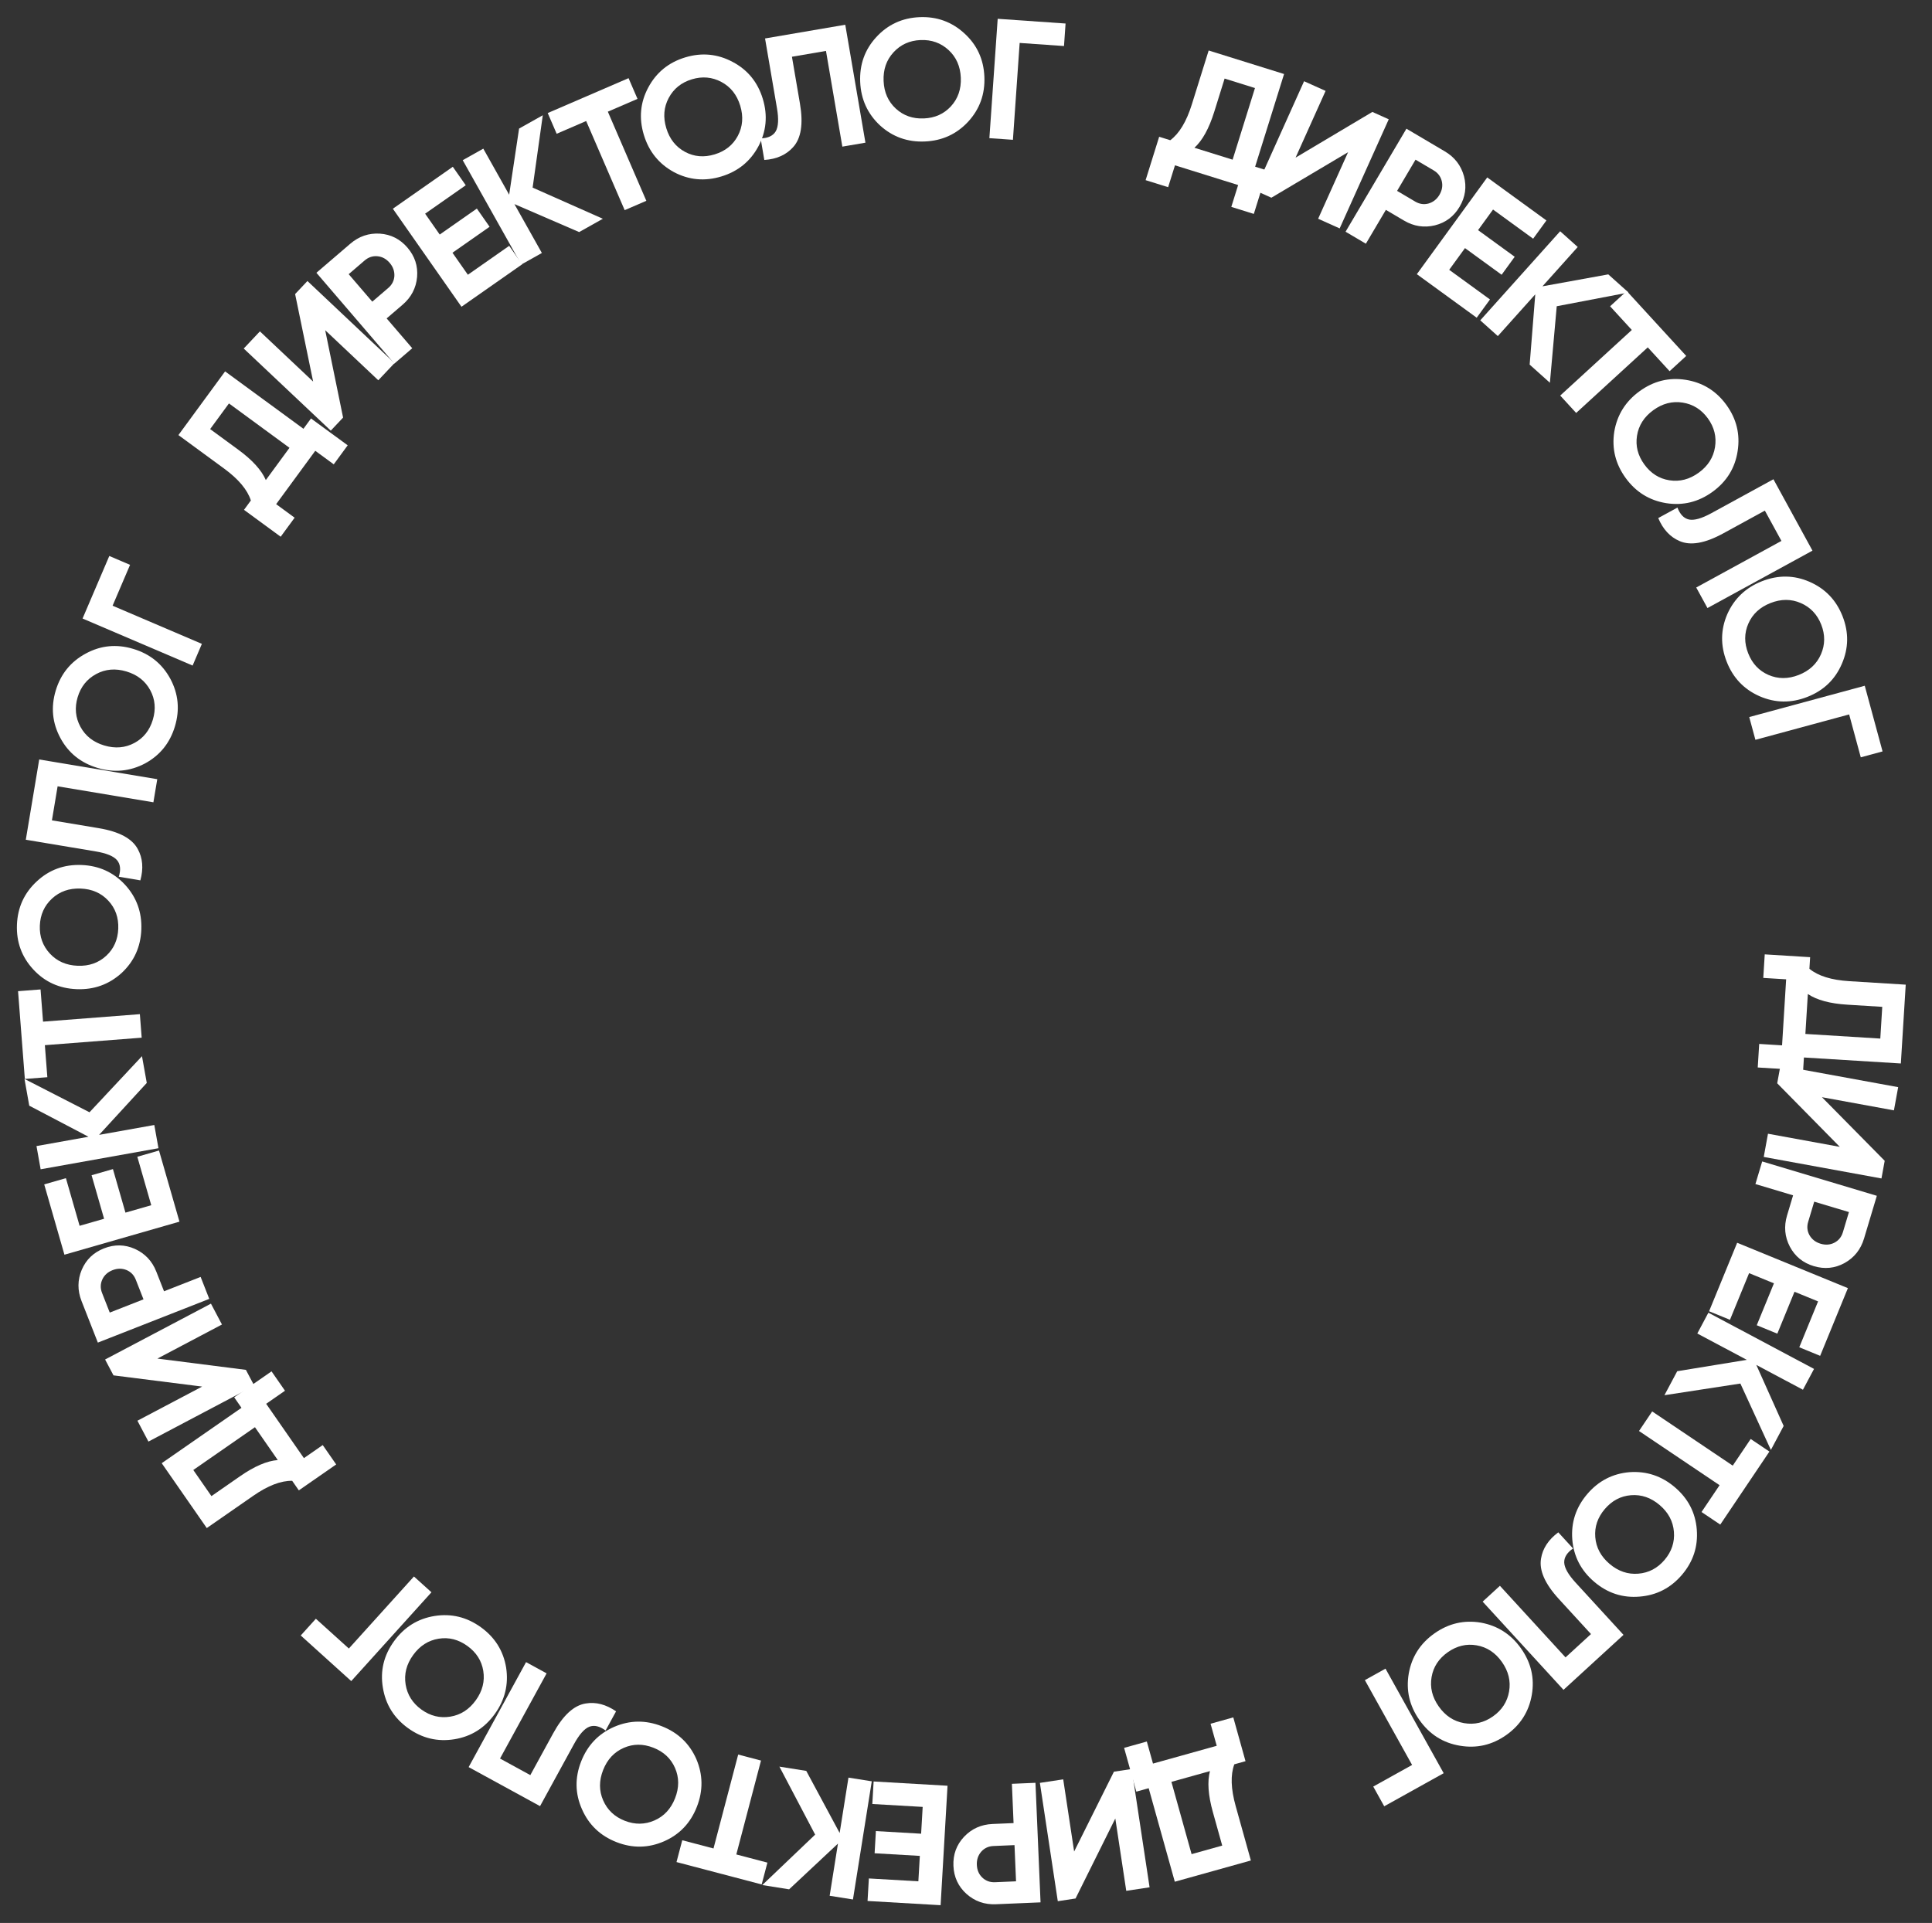 <?xml version="1.0" encoding="UTF-8"?> <svg xmlns="http://www.w3.org/2000/svg" width="226" height="225" viewBox="0 0 226 225" fill="none"><rect x="0" y="0" width="226" height="225" fill="#333333" stroke="none"/> <path d="M222.356 124.435L211.018 123.734L210.926 125.231L205.616 124.903L205.786 122.148L208.461 122.314L208.938 114.588L206.263 114.423L206.434 111.668L211.744 111.997L211.66 113.354C212.677 114.192 214.23 114.675 216.319 114.804L222.927 115.213L222.356 124.435ZM211.477 116.308L211.188 120.979L219.952 121.521L220.181 117.808L216.109 117.556C214.073 117.431 212.529 117.015 211.477 116.308Z" fill="white"></path> <path d="M206.318 135.37L206.814 132.655L215.215 134.191L207.893 126.753L208.271 124.687L222.043 127.205L221.546 129.92L213.126 128.38L220.467 135.822L220.089 137.888L206.318 135.37Z" fill="white"></path> <path d="M219.547 139.918L218.049 144.918C217.666 146.195 216.906 147.151 215.77 147.785C214.637 148.406 213.439 148.527 212.174 148.148C210.91 147.769 209.976 147.009 209.371 145.867C208.771 144.713 208.662 143.497 209.044 142.22L209.751 139.863L205.344 138.543L206.136 135.899L219.547 139.918ZM212.222 140.604L211.516 142.96C211.347 143.522 211.399 144.046 211.671 144.531C211.956 145.02 212.386 145.351 212.961 145.523C213.548 145.699 214.089 145.659 214.583 145.404C215.078 145.148 215.409 144.739 215.577 144.177L216.283 141.821L212.222 140.604Z" fill="white"></path> <path d="M207.51 150.159L204.604 148.968L202.367 154.427L199.924 153.426L203.208 145.413L216.162 150.722L212.916 158.643L210.474 157.641L212.673 152.275L209.916 151.145L207.906 156.049L205.5 155.063L207.51 150.159Z" fill="white"></path> <path d="M203.585 161.885L194.701 163.25L196.196 160.443L204.336 159.113L198.546 156.03L199.843 153.594L212.2 160.174L210.903 162.61L205.448 159.705L208.647 166.847L207.152 169.654L203.585 161.885Z" fill="white"></path> <path d="M206.981 169.844L201.231 178.39L199.04 176.916L201.151 173.78L191.726 167.438L193.267 165.148L202.691 171.49L204.791 168.371L206.981 169.844Z" fill="white"></path> <path d="M183.921 180.112C183.771 178.129 184.354 176.365 185.668 174.822C186.982 173.279 188.63 172.424 190.612 172.255C192.606 172.114 194.374 172.701 195.917 174.015C197.47 175.338 198.326 176.986 198.484 178.959C198.644 180.952 198.067 182.719 196.753 184.262C195.439 185.805 193.786 186.657 191.793 186.816C189.811 186.985 188.043 186.407 186.49 185.085C184.937 183.762 184.081 182.105 183.921 180.112ZM190.786 174.951C189.583 175.048 188.562 175.588 187.723 176.573C186.885 177.557 186.514 178.651 186.61 179.854C186.708 181.076 187.265 182.119 188.28 182.984C189.295 183.848 190.413 184.231 191.635 184.133C192.857 184.035 193.882 183.499 194.712 182.525C195.542 181.55 195.908 180.452 195.81 179.23C195.712 178.009 195.156 176.966 194.141 176.101C193.126 175.237 192.007 174.853 190.786 174.951Z" fill="white"></path> <path d="M182.283 179.295L184.012 181.183C183.302 181.671 182.957 182.222 182.978 182.836C183.007 183.46 183.454 184.244 184.319 185.188L189.913 191.292L182.894 197.724L173.436 187.403L175.456 185.551L183.131 193.927L186.109 191.197L182.353 187.098C180.722 185.319 180.027 183.741 180.266 182.364C180.46 181.174 181.132 180.151 182.283 179.295Z" fill="white"></path> <path d="M164.794 195.808C165.142 193.85 166.144 192.286 167.8 191.118C169.456 189.95 171.265 189.531 173.227 189.86C175.194 190.219 176.761 191.227 177.929 192.883C179.105 194.55 179.524 196.359 179.187 198.31C178.847 200.279 177.848 201.848 176.192 203.016C174.536 204.184 172.723 204.598 170.754 204.258C168.792 203.928 167.223 202.93 166.047 201.263C164.871 199.596 164.454 197.778 164.794 195.808ZM172.726 192.515C171.536 192.309 170.413 192.579 169.356 193.324C168.3 194.07 167.668 195.037 167.463 196.226C167.254 197.434 167.534 198.583 168.303 199.672C169.071 200.762 170.059 201.411 171.267 201.62C172.475 201.829 173.601 201.564 174.648 200.826C175.694 200.089 176.321 199.116 176.53 197.908C176.738 196.7 176.458 195.552 175.69 194.462C174.921 193.372 173.933 192.723 172.726 192.515Z" fill="white"></path> <path d="M168.878 207.478L161.922 211.349L160.639 209.042L165.183 206.513L159.659 196.587L162.071 195.245L168.878 207.478Z" fill="white"></path> <path d="M137.425 220.176L134.37 209.234L132.925 209.637L131.495 204.513L134.153 203.771L134.874 206.352L142.329 204.271L141.608 201.69L144.267 200.948L145.697 206.072L144.387 206.438C143.929 207.673 143.982 209.299 144.544 211.315L146.324 217.691L137.425 220.176ZM141.536 207.233L137.029 208.492L139.389 216.948L142.972 215.948L141.875 212.019C141.327 210.054 141.214 208.459 141.536 207.233Z" fill="white"></path> <path d="M121.643 208.611L124.372 208.198L125.65 216.642L130.304 207.301L132.381 206.986L134.475 220.829L131.746 221.242L130.466 212.778L125.814 222.139L123.738 222.454L121.643 208.611Z" fill="white"></path> <path d="M121.72 222.59L116.505 222.811C115.173 222.868 114.021 222.463 113.051 221.597C112.093 220.73 111.586 219.637 111.53 218.318C111.474 216.999 111.886 215.868 112.767 214.923C113.661 213.977 114.774 213.476 116.106 213.42L118.564 213.315L118.369 208.719L121.126 208.602L121.72 222.59ZM118.674 215.893L116.216 215.997C115.63 216.022 115.152 216.243 114.783 216.659C114.414 217.088 114.242 217.603 114.268 218.202C114.294 218.815 114.508 219.313 114.912 219.696C115.315 220.079 115.81 220.258 116.396 220.233L118.853 220.129L118.674 215.893Z" fill="white"></path> <path d="M107.75 214.557L107.932 211.422L102.042 211.081L102.194 208.446L110.84 208.946L110.03 222.923L101.484 222.428L101.637 219.792L107.427 220.128L107.6 217.153L102.309 216.846L102.459 214.251L107.75 214.557Z" fill="white"></path> <path d="M95.354 214.664L91.173 206.708L94.314 207.208L98.22 214.472L99.251 207.994L101.977 208.428L99.776 222.254L97.051 221.82L98.022 215.716L92.31 221.065L89.17 220.565L95.354 214.664Z" fill="white"></path> <path d="M89.098 220.494L79.136 217.876L79.807 215.323L83.463 216.284L86.351 205.297L89.02 205.998L86.132 216.985L89.769 217.941L89.098 220.494Z" fill="white"></path> <path d="M71.848 202.053C73.675 201.266 75.532 201.243 77.418 201.983C79.305 202.723 80.65 204.003 81.455 205.823C82.237 207.662 82.258 209.525 81.517 211.412C80.772 213.311 79.492 214.656 77.677 215.448C75.845 216.248 73.986 216.277 72.1 215.537C70.213 214.796 68.87 213.51 68.071 211.678C67.266 209.859 67.237 207.999 67.982 206.1C68.727 204.201 70.016 202.852 71.848 202.053ZM78.962 206.864C78.479 205.758 77.636 204.969 76.432 204.496C75.228 204.024 74.073 204.029 72.967 204.512C71.844 205.002 71.038 205.868 70.551 207.109C70.064 208.35 70.066 209.532 70.556 210.656C71.046 211.779 71.887 212.574 73.079 213.042C74.27 213.51 75.428 213.498 76.551 213.008C77.674 212.518 78.48 211.652 78.967 210.411C79.454 209.17 79.452 207.988 78.962 206.864Z" fill="white"></path> <path d="M72.066 200.239L70.838 202.485C70.146 201.97 69.513 201.822 68.939 202.039C68.357 202.268 67.76 202.945 67.145 204.068L63.173 211.332L54.82 206.765L61.537 194.482L63.941 195.796L58.491 205.763L62.035 207.702L64.703 202.823C65.861 200.706 67.13 199.538 68.51 199.321C69.699 199.12 70.884 199.426 72.066 200.239Z" fill="white"></path> <path d="M50.839 189.081C52.804 188.773 54.608 189.212 56.252 190.398C57.895 191.584 58.88 193.158 59.206 195.121C59.507 197.097 59.063 198.907 57.877 200.55C56.683 202.204 55.109 203.189 53.154 203.505C51.181 203.823 49.373 203.39 47.73 202.204C46.087 201.017 45.106 199.438 44.787 197.464C44.46 195.502 44.894 193.694 46.088 192.04C47.282 190.386 48.866 189.399 50.839 189.081ZM56.533 195.51C56.341 194.318 55.72 193.344 54.671 192.587C53.623 191.83 52.503 191.548 51.311 191.74C50.101 191.936 49.106 192.574 48.326 193.655C47.545 194.736 47.253 195.882 47.448 197.092C47.644 198.302 48.261 199.281 49.298 200.031C50.336 200.78 51.46 201.057 52.67 200.861C53.88 200.666 54.875 200.027 55.656 198.946C56.436 197.865 56.728 196.72 56.533 195.51Z" fill="white"></path> <path d="M41.087 196.7L35.179 191.364L36.949 189.405L40.808 192.89L48.422 184.46L50.47 186.309L41.087 196.7Z" fill="white"></path> <path d="M18.917 171.205L28.248 164.726L27.393 163.494L31.763 160.459L33.337 162.726L31.136 164.255L35.55 170.612L37.752 169.084L39.326 171.351L34.956 174.385L34.18 173.268C32.863 173.241 31.345 173.825 29.625 175.019L24.188 178.795L18.917 171.205ZM32.492 170.837L29.823 166.993L22.611 172.001L24.733 175.056L28.084 172.729C29.759 171.565 31.229 170.935 32.492 170.837Z" fill="white"></path> <path d="M24.676 152.537L25.964 154.978L18.412 158.964L28.765 160.284L29.745 162.141L17.363 168.676L16.075 166.235L23.646 162.24L13.275 160.929L12.294 159.071L24.676 152.537Z" fill="white"></path> <path d="M11.446 157.094L9.539 152.234C9.052 150.993 9.06 149.772 9.563 148.572C10.071 147.385 10.939 146.55 12.168 146.068C13.397 145.585 14.601 145.607 15.781 146.132C16.966 146.67 17.802 147.559 18.289 148.8L19.188 151.09L23.47 149.41L24.478 151.979L11.446 157.094ZM16.786 152.033L15.887 149.743C15.673 149.197 15.309 148.817 14.796 148.603C14.27 148.394 13.727 148.399 13.169 148.618C12.598 148.842 12.197 149.207 11.966 149.714C11.735 150.22 11.726 150.746 11.941 151.292L12.839 153.582L16.786 152.033Z" fill="white"></path> <path d="M14.675 141.887L17.693 141.02L16.064 135.349L18.601 134.62L20.993 142.943L7.537 146.81L5.173 138.583L7.71 137.854L9.312 143.428L12.176 142.605L10.713 137.511L13.211 136.793L14.675 141.887Z" fill="white"></path> <path d="M10.469 130.145L16.609 123.581L17.169 126.711L11.592 132.788L18.05 131.633L18.536 134.35L4.754 136.815L4.268 134.098L10.352 133.01L3.423 129.373L2.863 126.243L10.469 130.145Z" fill="white"></path> <path d="M2.906 126.245L2.112 115.976L4.744 115.772L5.035 119.541L16.361 118.665L16.574 121.417L5.248 122.293L5.538 126.041L2.906 126.245Z" fill="white"></path> <path d="M14.632 103.529C15.977 104.995 16.61 106.741 16.532 108.766C16.453 110.791 15.688 112.483 14.234 113.841C12.754 115.185 11.002 115.818 8.977 115.74C6.938 115.661 5.247 114.895 3.902 113.442C2.544 111.975 1.904 110.229 1.982 108.204C2.061 106.179 2.833 104.488 4.3 103.13C5.753 101.772 7.499 101.132 9.538 101.211C11.576 101.289 13.274 102.062 14.632 103.529ZM12.43 111.83C13.316 111.01 13.784 109.954 13.834 108.662C13.883 107.369 13.499 106.28 12.679 105.395C11.846 104.495 10.764 104.02 9.431 103.968C8.099 103.917 6.983 104.308 6.084 105.14C5.184 105.973 4.71 107.029 4.66 108.308C4.611 109.587 5.003 110.676 5.835 111.575C6.668 112.475 7.75 112.95 9.083 113.002C10.415 113.053 11.531 112.663 12.43 111.83Z" fill="white"></path> <path d="M16.419 103.008L13.894 102.586C14.153 101.764 14.085 101.118 13.691 100.646C13.283 100.173 12.448 99.83 11.185 99.62L3.019 98.255L4.587 88.865L18.396 91.172L17.944 93.875L6.74 92.003L6.074 95.988L11.558 96.904C13.938 97.301 15.458 98.116 16.117 99.348C16.698 100.405 16.798 101.625 16.419 103.008Z" fill="white"></path> <path d="M19.934 79.441C20.869 81.196 21.046 83.045 20.464 84.986C19.883 86.928 18.718 88.374 16.971 89.326C15.203 90.258 13.348 90.433 11.407 89.851C9.453 89.265 8.006 88.101 7.067 86.358C6.119 84.599 5.935 82.748 6.517 80.807C7.099 78.865 8.27 77.421 10.029 76.472C11.776 75.52 13.626 75.337 15.581 75.923C17.535 76.508 18.986 77.681 19.934 79.441ZM15.727 86.928C16.79 86.356 17.507 85.45 17.878 84.211C18.249 82.972 18.149 81.822 17.576 80.759C16.995 79.68 16.065 78.95 14.788 78.567C13.511 78.184 12.333 78.283 11.254 78.865C10.175 79.446 9.452 80.35 9.084 81.576C8.717 82.802 8.824 83.955 9.405 85.034C9.987 86.113 10.916 86.844 12.193 87.226C13.47 87.609 14.649 87.51 15.727 86.928Z" fill="white"></path> <path d="M9.658 72.373L12.786 65.054L15.214 66.091L13.17 70.873L23.616 75.337L22.532 77.875L9.658 72.373Z" fill="white"></path> <path d="M26.332 43.455L35.495 50.171L36.381 48.961L40.672 52.106L39.04 54.332L36.879 52.748L32.303 58.99L34.465 60.575L32.833 62.801L28.542 59.656L29.346 58.559C28.943 57.304 27.897 56.058 26.209 54.821L20.87 50.907L26.332 43.455ZM31.096 56.171L33.863 52.397L26.782 47.206L24.582 50.206L27.873 52.618C29.518 53.825 30.593 55.009 31.096 56.171Z" fill="white"></path> <path d="M46.146 42.489L44.252 44.496L38.04 38.636L40.134 48.861L38.693 50.388L28.51 40.781L30.404 38.773L36.63 44.647L34.522 34.409L35.963 32.881L46.146 42.489Z" fill="white"></path> <path d="M37.013 31.918L40.975 28.52C41.987 27.651 43.142 27.258 44.441 27.338C45.73 27.427 46.804 27.973 47.663 28.974C48.523 29.976 48.898 31.121 48.791 32.408C48.672 33.704 48.108 34.786 47.096 35.654L45.228 37.256L48.224 40.747L46.129 42.544L37.013 31.918ZM43.549 35.297L45.416 33.696C45.861 33.314 46.1 32.845 46.133 32.29C46.157 31.724 45.974 31.214 45.584 30.758C45.184 30.293 44.708 30.034 44.154 29.982C43.6 29.931 43.1 30.096 42.655 30.478L40.788 32.08L43.549 35.297Z" fill="white"></path> <path d="M52.929 29.574L54.73 32.147L59.563 28.764L61.077 30.927L53.982 35.892L45.955 24.422L52.968 19.514L54.482 21.677L49.73 25.002L51.438 27.444L55.781 24.405L57.271 26.535L52.929 29.574Z" fill="white"></path> <path d="M62.305 21.952L70.52 25.597L67.747 27.154L60.176 23.881L63.387 29.601L60.98 30.952L54.128 18.744L56.535 17.393L59.56 22.782L60.721 15.043L63.493 13.487L62.305 21.952Z" fill="white"></path> <path d="M64.071 13.228L73.527 9.145L74.573 11.569L71.103 13.067L75.606 23.496L73.073 24.59L68.569 14.161L65.117 15.652L64.071 13.228Z" fill="white"></path> <path d="M88.707 17.139C87.762 18.889 86.32 20.059 84.381 20.648C82.442 21.237 80.592 21.067 78.833 20.139C77.079 19.18 75.907 17.732 75.318 15.793C74.725 13.841 74.895 11.991 75.828 10.245C76.769 8.482 78.209 7.306 80.148 6.717C82.088 6.127 83.939 6.304 85.702 7.245C87.461 8.174 88.637 9.614 89.23 11.566C89.823 13.518 89.649 15.376 88.707 17.139ZM80.143 17.776C81.207 18.344 82.358 18.44 83.596 18.064C84.833 17.689 85.736 16.968 86.305 15.904C86.882 14.823 86.977 13.644 86.59 12.368C86.202 11.093 85.468 10.166 84.386 9.589C83.305 9.011 82.152 8.909 80.927 9.281C79.703 9.653 78.802 10.38 78.224 11.461C77.647 12.542 77.552 13.72 77.94 14.996C78.327 16.272 79.062 17.198 80.143 17.776Z" fill="white"></path> <path d="M89.408 18.718L88.976 16.194C89.838 16.169 90.426 15.892 90.742 15.365C91.055 14.824 91.104 13.923 90.888 12.661L89.493 4.5L98.877 2.895L101.236 16.695L98.535 17.157L96.621 5.959L92.639 6.64L93.576 12.121C93.982 14.5 93.712 16.203 92.765 17.23C91.958 18.126 90.839 18.622 89.408 18.718Z" fill="white"></path> <path d="M113.252 14.238C111.899 15.697 110.21 16.469 108.186 16.555C106.161 16.641 104.413 16.015 102.941 14.676C101.482 13.31 100.709 11.615 100.623 9.59C100.537 7.552 101.163 5.804 102.502 4.346C103.854 2.873 105.543 2.094 107.568 2.008C109.592 1.922 111.341 2.555 112.813 3.908C114.284 5.246 115.063 6.935 115.15 8.973C115.237 11.011 114.604 12.766 113.252 14.238ZM104.8 12.716C105.688 13.532 106.779 13.913 108.071 13.858C109.363 13.803 110.417 13.331 111.234 12.442C112.063 11.54 112.449 10.422 112.393 9.09C112.336 7.758 111.856 6.677 110.954 5.848C110.051 5.019 108.96 4.632 107.681 4.686C106.403 4.74 105.349 5.219 104.519 6.122C103.69 7.024 103.304 8.142 103.361 9.474C103.417 10.806 103.897 11.886 104.8 12.716Z" fill="white"></path> <path d="M116.707 2.2L124.647 2.752L124.464 5.386L119.277 5.025L118.489 16.358L115.735 16.166L116.707 2.2Z" fill="white"></path> <path d="M150.207 8.661L146.822 19.505L148.254 19.952L146.669 25.03L144.035 24.208L144.833 21.65L137.445 19.344L136.646 21.902L134.011 21.08L135.596 16.002L136.895 16.407C137.951 15.619 138.79 14.226 139.414 12.228L141.386 5.908L150.207 8.661ZM139.72 17.289L144.188 18.683L146.803 10.302L143.252 9.193L142.037 13.088C141.429 15.036 140.657 16.436 139.72 17.289Z" fill="white"></path> <path d="M156.711 26.727L154.193 25.595L157.695 17.806L148.721 23.134L146.806 22.273L152.547 9.505L155.064 10.636L151.554 18.444L160.536 13.097L162.452 13.958L156.711 26.727Z" fill="white"></path> <path d="M164.521 15.059L169.015 17.714C170.163 18.392 170.908 19.359 171.251 20.614C171.582 21.863 171.411 23.055 170.74 24.192C170.069 25.328 169.106 26.053 167.853 26.366C166.588 26.671 165.382 26.485 164.234 25.807L162.116 24.556L159.776 28.516L157.4 27.113L164.521 15.059ZM163.428 22.334L165.546 23.586C166.051 23.884 166.572 23.959 167.108 23.812C167.651 23.652 168.076 23.315 168.381 22.798C168.693 22.27 168.784 21.735 168.655 21.194C168.525 20.653 168.208 20.233 167.703 19.935L165.585 18.684L163.428 22.334Z" fill="white"></path> <path d="M171.37 29.03L169.523 31.57L174.294 35.04L172.741 37.175L165.738 32.081L173.973 20.759L180.896 25.795L179.343 27.93L174.652 24.518L172.899 26.928L177.185 30.045L175.656 32.148L171.37 29.03Z" fill="white"></path> <path d="M182.103 35.832L181.303 44.785L178.935 42.662L179.591 34.44L175.212 39.324L173.157 37.482L182.503 27.058L184.558 28.9L180.432 33.502L188.132 32.104L190.5 34.227L182.103 35.832Z" fill="white"></path> <path d="M190.292 34.053L197.25 41.647L195.304 43.431L192.75 40.644L184.375 48.319L182.51 46.284L190.885 38.609L188.345 35.837L190.292 34.053Z" fill="white"></path> <path d="M194.901 58.872C192.938 58.552 191.36 57.573 190.168 55.934C188.976 54.295 188.53 52.492 188.831 50.526C189.161 48.555 190.145 46.973 191.784 45.781C193.434 44.581 195.237 44.135 197.192 44.444C199.167 44.755 200.75 45.73 201.942 47.369C203.134 49.008 203.575 50.815 203.263 52.789C202.962 54.756 201.987 56.339 200.337 57.539C198.688 58.739 196.876 59.183 194.901 58.872ZM191.492 50.989C191.304 52.181 191.59 53.3 192.351 54.346C193.112 55.392 194.088 56.009 195.28 56.197C196.491 56.388 197.636 56.091 198.714 55.307C199.792 54.523 200.427 53.525 200.618 52.314C200.809 51.104 200.528 49.981 199.775 48.946C199.022 47.911 198.04 47.297 196.829 47.106C195.619 46.916 194.474 47.212 193.396 47.996C192.318 48.781 191.683 49.778 191.492 50.989Z" fill="white"></path> <path d="M193.977 60.617L196.224 59.389C196.528 60.195 196.98 60.662 197.582 60.789C198.195 60.91 199.063 60.663 200.186 60.049L207.451 56.076L212.018 64.429L199.735 71.146L198.42 68.742L208.387 63.292L206.449 59.747L201.571 62.414C199.453 63.572 197.755 63.87 196.475 63.309C195.366 62.837 194.533 61.939 193.977 60.617Z" fill="white"></path> <path d="M205.825 81.462C204.005 80.658 202.725 79.313 201.985 77.426C201.244 75.54 201.268 73.683 202.055 71.856C202.871 70.031 204.223 68.749 206.109 68.008C208.008 67.263 209.865 67.286 211.68 68.078C213.512 68.878 214.798 70.221 215.538 72.107C216.279 73.994 216.249 75.853 215.45 77.685C214.663 79.512 213.32 80.798 211.421 81.543C209.522 82.289 207.657 82.262 205.825 81.462ZM204.513 72.975C204.031 74.081 204.026 75.236 204.498 76.44C204.971 77.644 205.76 78.487 206.866 78.97C207.989 79.46 209.172 79.461 210.413 78.974C211.654 78.487 212.52 77.682 213.01 76.559C213.5 75.435 213.511 74.278 213.044 73.086C212.576 71.895 211.781 71.054 210.657 70.564C209.534 70.073 208.352 70.072 207.11 70.559C205.869 71.046 205.003 71.851 204.513 72.975Z" fill="white"></path> <path d="M218.134 80.238L220.216 87.921L217.668 88.612L216.308 83.593L205.343 86.564L204.621 83.9L218.134 80.238Z" fill="white"></path> </svg> 